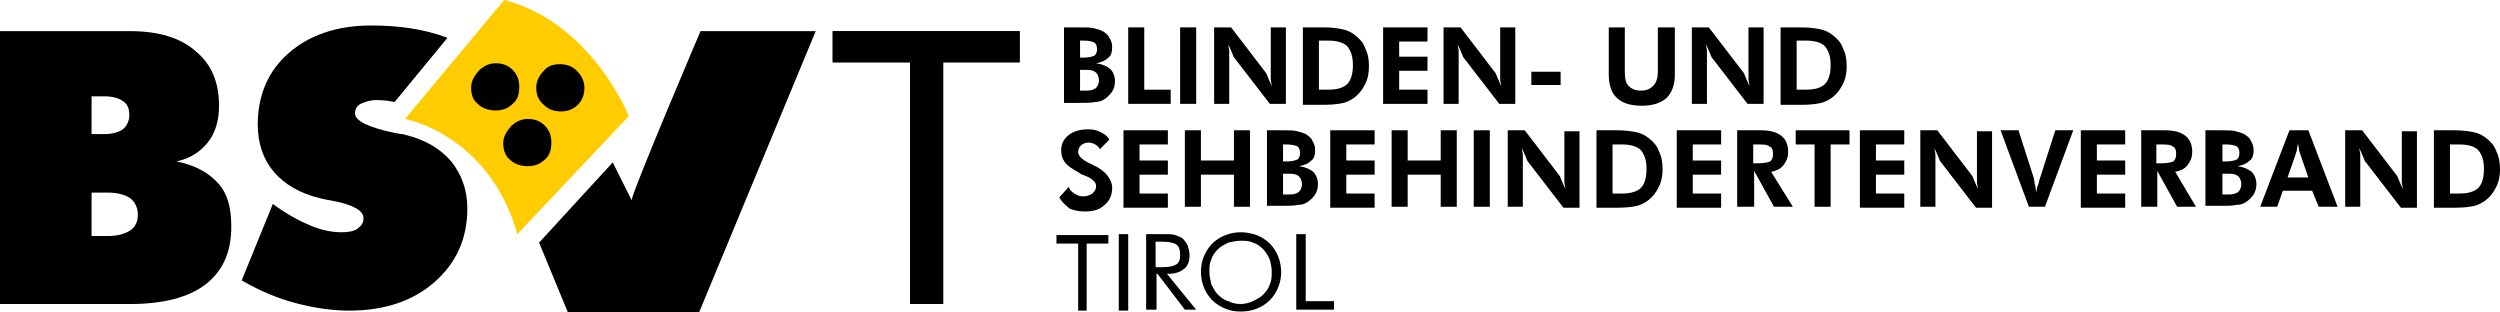 <?xml version="1.0" encoding="UTF-8"?>
<svg xmlns="http://www.w3.org/2000/svg" xmlns:xlink="http://www.w3.org/1999/xlink" version="1.1" id="Ebene_1" x="0px" y="0px" viewBox="0 0 264.8 33.1" xml:space="preserve">
<g>
	<g>
		<path d="M112.7,11V2.9h1.5c0.8,0,1.4,0,1.7,0.1c0.4,0.1,0.7,0.2,0.9,0.3c0.3,0.2,0.6,0.4,0.7,0.7c0.2,0.3,0.3,0.6,0.3,1    c0,0.5-0.1,0.9-0.4,1.1c-0.3,0.3-0.7,0.5-1.3,0.6c0.7,0.1,1.1,0.3,1.5,0.6c0.3,0.3,0.5,0.8,0.5,1.3c0,0.4-0.1,0.8-0.3,1.1    c-0.2,0.3-0.5,0.6-0.8,0.8c-0.3,0.2-0.6,0.3-1,0.3c-0.4,0.1-1.1,0.1-2,0.1h-0.2H112.7z M114.4,6.1h0.4c0.5,0,0.9-0.1,1.1-0.2    c0.2-0.1,0.3-0.4,0.3-0.7c0-0.3-0.1-0.6-0.3-0.7c-0.2-0.1-0.6-0.2-1.1-0.2h-0.4V6.1z M114.4,9.6h0.7c0.4,0,0.8-0.1,1-0.3    c0.2-0.2,0.3-0.5,0.3-0.8c0-0.3-0.1-0.6-0.3-0.8c-0.2-0.2-0.5-0.3-1-0.3h-0.7V9.6z"></path>
		<path d="M119.5,11V2.9h1.7v6.6h2.8V11H119.5z"></path>
		<path d="M125,11V2.9h1.7V11H125z"></path>
		<path d="M128.6,11V2.9h1.8l3.6,4.7c0.1,0.1,0.2,0.3,0.3,0.6c0.1,0.2,0.2,0.5,0.4,0.9c0-0.2-0.1-0.5-0.1-0.7c0-0.2,0-0.5,0-0.9V2.9    h1.6V11h-1.7l-3.7-4.8c-0.1-0.1-0.2-0.3-0.3-0.6c-0.1-0.2-0.2-0.5-0.4-0.9c0,0.2,0.1,0.5,0.1,0.7c0,0.2,0,0.5,0,0.9V11H128.6z"></path>
		<path d="M138,11V2.9h2.2c0.9,0,1.5,0.1,2,0.2c0.5,0.1,0.9,0.3,1.3,0.6c0.5,0.4,0.9,0.8,1.1,1.4c0.3,0.6,0.4,1.2,0.4,1.9    c0,0.7-0.1,1.3-0.4,1.9c-0.3,0.6-0.6,1-1.1,1.4c-0.4,0.3-0.8,0.5-1.2,0.6c-0.4,0.1-1.1,0.2-2,0.2h-0.6H138z M139.7,9.5h1    c0.9,0,1.6-0.2,2-0.6c0.4-0.4,0.6-1.1,0.6-2c0-0.9-0.2-1.5-0.6-2c-0.4-0.4-1.1-0.6-2-0.6h-1V9.5z"></path>
		<path d="M146.5,11V2.9h4.7v1.5h-3V6h3v1.5h-3v2h3V11H146.5z"></path>
		<path d="M152.9,11V2.9h1.8l3.6,4.7c0.1,0.1,0.2,0.3,0.3,0.6c0.1,0.2,0.2,0.5,0.4,0.9c0-0.2-0.1-0.5-0.1-0.7c0-0.2,0-0.5,0-0.9V2.9    h1.6V11h-1.7l-3.7-4.8c-0.1-0.1-0.2-0.3-0.3-0.6c-0.1-0.2-0.2-0.5-0.4-0.9c0,0.2,0.1,0.5,0.1,0.7c0,0.2,0,0.5,0,0.9V11H152.9z"></path>
		<path d="M162.2,9V7.6h3.1V9H162.2z"></path>
		<path d="M177.4,2.9v5c0,1.1-0.3,1.9-0.9,2.5c-0.6,0.5-1.4,0.8-2.6,0.8c-1.2,0-2.1-0.3-2.6-0.8c-0.6-0.5-0.9-1.4-0.9-2.5v-5h1.7    v4.7c0,0.7,0.1,1.2,0.4,1.5c0.3,0.3,0.7,0.5,1.3,0.5c0.6,0,1-0.2,1.3-0.5c0.3-0.3,0.5-0.8,0.5-1.5V2.9H177.4z"></path>
		<path d="M179.2,11V2.9h1.8l3.6,4.7c0.1,0.1,0.2,0.3,0.3,0.6c0.1,0.2,0.2,0.5,0.4,0.9c0-0.2-0.1-0.5-0.1-0.7c0-0.2,0-0.5,0-0.9V2.9    h1.6V11h-1.7l-3.7-4.8c-0.1-0.1-0.2-0.3-0.3-0.6c-0.1-0.2-0.2-0.5-0.4-0.9c0,0.2,0.1,0.5,0.1,0.7c0,0.2,0,0.5,0,0.9V11H179.2z"></path>
		<path d="M188.6,11V2.9h2.2c0.9,0,1.5,0.1,2,0.2c0.5,0.1,0.9,0.3,1.3,0.6c0.5,0.4,0.9,0.8,1.1,1.4c0.3,0.6,0.4,1.2,0.4,1.9    c0,0.7-0.1,1.3-0.4,1.9c-0.3,0.6-0.6,1-1.1,1.4c-0.4,0.3-0.8,0.5-1.2,0.6c-0.4,0.1-1.1,0.2-2,0.2h-0.6H188.6z M190.3,9.5h1    c0.9,0,1.6-0.2,2-0.6c0.4-0.4,0.6-1.1,0.6-2c0-0.9-0.2-1.5-0.6-2c-0.4-0.4-1.1-0.6-2-0.6h-1V9.5z"></path>
		<path d="M112.2,20.9l1-1.1c0.1,0.3,0.3,0.5,0.6,0.7c0.3,0.2,0.6,0.3,0.9,0.3c0.4,0,0.7-0.1,1-0.3c0.2-0.2,0.4-0.4,0.4-0.8    c0-0.4-0.4-0.8-1.2-1.1c-0.3-0.1-0.5-0.2-0.6-0.3c-0.7-0.4-1.2-0.7-1.5-1.1c-0.3-0.4-0.4-0.8-0.4-1.3c0-0.7,0.3-1.2,0.8-1.6    c0.5-0.4,1.2-0.6,2.1-0.6c0.5,0,0.9,0.1,1.3,0.3c0.4,0.2,0.7,0.4,0.9,0.8l-1,1c-0.1-0.2-0.3-0.4-0.5-0.5c-0.2-0.1-0.4-0.2-0.7-0.2    c-0.3,0-0.6,0.1-0.8,0.3c-0.2,0.2-0.3,0.4-0.3,0.7c0,0.4,0.4,0.8,1.2,1.2c0.2,0.1,0.3,0.1,0.4,0.2c0.7,0.3,1.2,0.7,1.5,1.1    c0.3,0.4,0.5,0.8,0.5,1.3c0,0.8-0.3,1.4-0.8,1.8c-0.5,0.5-1.2,0.7-2.1,0.7c-0.6,0-1.1-0.1-1.6-0.3    C112.7,21.6,112.4,21.3,112.2,20.9z"></path>
		<path d="M119,21.9v-8.1h4.7v1.5h-3V17h3v1.5h-3v2h3v1.5H119z"></path>
		<path d="M125.5,21.9v-8.1h1.7v3.2h3.5v-3.2h1.7v8.1h-1.7v-3.4h-3.5v3.4H125.5z"></path>
		<path d="M134.2,21.9v-8.1h1.5c0.8,0,1.4,0,1.7,0.1c0.4,0.1,0.7,0.2,0.9,0.3c0.3,0.2,0.6,0.4,0.7,0.7c0.2,0.3,0.3,0.6,0.3,1    c0,0.5-0.1,0.9-0.4,1.1c-0.3,0.3-0.7,0.5-1.3,0.6c0.7,0.1,1.1,0.3,1.5,0.6c0.3,0.3,0.5,0.8,0.5,1.3c0,0.4-0.1,0.8-0.3,1.1    c-0.2,0.3-0.5,0.6-0.8,0.8c-0.3,0.2-0.6,0.3-1,0.3c-0.4,0.1-1.1,0.1-2,0.1h-0.2H134.2z M135.9,17.1h0.4c0.5,0,0.9-0.1,1.1-0.2    c0.2-0.1,0.3-0.4,0.3-0.7c0-0.3-0.1-0.6-0.3-0.7c-0.2-0.1-0.6-0.2-1.1-0.2h-0.4V17.1z M135.9,20.6h0.7c0.4,0,0.8-0.1,1-0.3    c0.2-0.2,0.3-0.5,0.3-0.8c0-0.3-0.1-0.6-0.3-0.8c-0.2-0.2-0.5-0.3-1-0.3h-0.7V20.6z"></path>
		<path d="M140.9,21.9v-8.1h4.7v1.5h-3V17h3v1.5h-3v2h3v1.5H140.9z"></path>
		<path d="M147.4,21.9v-8.1h1.7v3.2h3.5v-3.2h1.7v8.1h-1.7v-3.4h-3.5v3.4H147.4z"></path>
		<path d="M156.1,21.9v-8.1h1.7v8.1H156.1z"></path>
		<path d="M159.7,21.9v-8.1h1.8l3.6,4.7c0.1,0.1,0.2,0.3,0.3,0.6c0.1,0.2,0.2,0.5,0.4,0.9c0-0.2-0.1-0.5-0.1-0.7c0-0.2,0-0.5,0-0.9    v-4.5h1.6v8.1h-1.7l-3.7-4.8c-0.1-0.1-0.2-0.3-0.3-0.6c-0.1-0.2-0.2-0.5-0.4-0.9c0,0.2,0.1,0.5,0.1,0.7c0,0.2,0,0.5,0,0.9v4.6    H159.7z"></path>
		<path d="M169.1,21.9v-8.1h2.2c0.9,0,1.5,0.1,2,0.2c0.5,0.1,0.9,0.3,1.3,0.6c0.5,0.4,0.9,0.8,1.1,1.4c0.3,0.6,0.4,1.2,0.4,1.9    c0,0.7-0.1,1.3-0.4,1.9c-0.3,0.6-0.6,1-1.1,1.4c-0.4,0.3-0.8,0.5-1.2,0.6c-0.4,0.1-1.1,0.2-2,0.2h-0.6H169.1z M170.8,20.5h1    c0.9,0,1.6-0.2,2-0.6c0.4-0.4,0.6-1.1,0.6-2c0-0.9-0.2-1.5-0.6-2c-0.4-0.4-1.1-0.6-2-0.6h-1V20.5z"></path>
		<path d="M177.6,21.9v-8.1h4.7v1.5h-3V17h3v1.5h-3v2h3v1.5H177.6z"></path>
		<path d="M189.9,21.9h-2l-2.1-3.8v3.8H184v-8.1h2.5c1,0,1.7,0.2,2.2,0.6c0.5,0.4,0.7,1,0.7,1.7c0,0.6-0.2,1-0.5,1.4    c-0.3,0.4-0.8,0.6-1.3,0.7L189.9,21.9z M185.8,17.3h0.3c0.7,0,1.2-0.1,1.4-0.2c0.2-0.2,0.3-0.4,0.3-0.8c0-0.4-0.1-0.7-0.4-0.8    c-0.2-0.2-0.7-0.2-1.4-0.2h-0.3V17.3z"></path>
		<path d="M193.9,15.3v6.6h-1.7v-6.6h-2v-1.5h5.7v1.5H193.9z"></path>
		<path d="M197,21.9v-8.1h4.7v1.5h-3V17h3v1.5h-3v2h3v1.5H197z"></path>
		<path d="M203.4,21.9v-8.1h1.8l3.6,4.7c0.1,0.1,0.2,0.3,0.3,0.6c0.1,0.2,0.2,0.5,0.4,0.9c0-0.2-0.1-0.5-0.1-0.7c0-0.2,0-0.5,0-0.9    v-4.5h1.6v8.1h-1.7l-3.7-4.8c-0.1-0.1-0.2-0.3-0.3-0.6c-0.1-0.2-0.2-0.5-0.4-0.9c0,0.2,0.1,0.5,0.1,0.7c0,0.2,0,0.5,0,0.9v4.6    H203.4z"></path>
		<path d="M214.9,21.9l-3-8.1h1.9l1.6,5c0,0.1,0.1,0.3,0.1,0.6c0.1,0.3,0.1,0.6,0.2,1c0-0.3,0.1-0.7,0.2-0.9    c0.1-0.3,0.1-0.5,0.2-0.7l1.6-5h1.9l-3,8.1H214.9z"></path>
		<path d="M220.4,21.9v-8.1h4.7v1.5h-3V17h3v1.5h-3v2h3v1.5H220.4z"></path>
		<path d="M232.6,21.9h-2l-2.1-3.8v3.8h-1.7v-8.1h2.5c1,0,1.7,0.2,2.2,0.6c0.5,0.4,0.7,1,0.7,1.7c0,0.6-0.2,1-0.5,1.4    c-0.3,0.4-0.8,0.6-1.3,0.7L232.6,21.9z M228.5,17.3h0.3c0.7,0,1.2-0.1,1.4-0.2c0.2-0.2,0.3-0.4,0.3-0.8c0-0.4-0.1-0.7-0.4-0.8    c-0.2-0.2-0.7-0.2-1.4-0.2h-0.3V17.3z"></path>
		<path d="M233.6,21.9v-8.1h1.5c0.8,0,1.4,0,1.7,0.1c0.4,0.1,0.7,0.2,0.9,0.3c0.3,0.2,0.6,0.4,0.7,0.7c0.2,0.3,0.3,0.6,0.3,1    c0,0.5-0.1,0.9-0.4,1.1c-0.3,0.3-0.7,0.5-1.3,0.6c0.7,0.1,1.1,0.3,1.5,0.6c0.3,0.3,0.5,0.8,0.5,1.3c0,0.4-0.1,0.8-0.3,1.1    c-0.2,0.3-0.5,0.6-0.8,0.8c-0.3,0.2-0.6,0.3-1,0.3c-0.4,0.1-1.1,0.1-2,0.1h-0.2H233.6z M235.4,17.1h0.4c0.5,0,0.9-0.1,1.1-0.2    c0.2-0.1,0.3-0.4,0.3-0.7c0-0.3-0.1-0.6-0.3-0.7c-0.2-0.1-0.6-0.2-1.1-0.2h-0.4V17.1z M235.4,20.6h0.7c0.4,0,0.8-0.1,1-0.3    c0.2-0.2,0.3-0.5,0.3-0.8c0-0.3-0.1-0.6-0.3-0.8c-0.2-0.2-0.5-0.3-1-0.3h-0.7V20.6z"></path>
		<path d="M239.4,21.9l3.1-8.1h2l3.1,8.1h-2l-0.7-1.7h-3.1l-0.6,1.7H239.4z M244.5,18.8l-0.9-2.6c0-0.1-0.1-0.2-0.1-0.4    c0-0.2-0.1-0.4-0.1-0.7c0,0.3-0.1,0.5-0.1,0.7c0,0.2-0.1,0.3-0.1,0.4l-0.9,2.6H244.5z"></path>
		<path d="M248.4,21.9v-8.1h1.8l3.6,4.7c0.1,0.1,0.2,0.3,0.3,0.6c0.1,0.2,0.2,0.5,0.4,0.9c0-0.2-0.1-0.5-0.1-0.7c0-0.2,0-0.5,0-0.9    v-4.5h1.6v8.1h-1.7l-3.7-4.8c-0.1-0.1-0.2-0.3-0.3-0.6c-0.1-0.2-0.2-0.5-0.4-0.9c0,0.2,0.1,0.5,0.1,0.7c0,0.2,0,0.5,0,0.9v4.6    H248.4z"></path>
		<path d="M257.8,21.9v-8.1h2.2c0.9,0,1.5,0.1,2,0.2c0.5,0.1,0.9,0.3,1.3,0.6c0.5,0.4,0.9,0.8,1.1,1.4c0.3,0.6,0.4,1.2,0.4,1.9    c0,0.7-0.1,1.3-0.4,1.9c-0.3,0.6-0.6,1-1.1,1.4c-0.4,0.3-0.8,0.5-1.2,0.6c-0.4,0.1-1.1,0.2-2,0.2h-0.6H257.8z M259.5,20.5h1    c0.9,0,1.6-0.2,2-0.6c0.4-0.4,0.6-1.1,0.6-2c0-0.9-0.2-1.5-0.6-2c-0.4-0.4-1.1-0.6-2-0.6h-1V20.5z"></path>
		<path d="M114.2,32.9v-7.1h-2.3v-0.9h5.5v0.9h-2.3v7.1H114.2z"></path>
		<path d="M118.5,32.9v-8.1h1v8.1H118.5z"></path>
		<path d="M121.4,32.9v-8.1h1.9c0.5,0,0.9,0,1.2,0.1c0.3,0.1,0.5,0.2,0.7,0.3c0.2,0.2,0.4,0.4,0.6,0.8c0.1,0.3,0.2,0.7,0.2,1    c0,0.7-0.2,1.2-0.6,1.5c-0.4,0.3-0.9,0.5-1.6,0.5h-0.2l3.1,3.8h-1.2l-2.9-3.8h-0.1v3.8H121.4z M122.4,25.6v2.7h0.7    c0.7,0,1.2-0.1,1.5-0.3c0.3-0.2,0.4-0.5,0.4-1c0-0.5-0.1-0.9-0.4-1.1c-0.3-0.2-0.8-0.3-1.5-0.3H122.4z"></path>
		<path d="M135.7,28.8c0,0.6-0.1,1.1-0.3,1.6c-0.2,0.5-0.5,1-0.9,1.4c-0.4,0.4-0.9,0.7-1.4,0.9c-0.5,0.2-1.1,0.3-1.7,0.3    c-0.6,0-1.1-0.1-1.6-0.3c-0.5-0.2-1-0.5-1.4-0.9c-0.4-0.4-0.7-0.9-0.9-1.4c-0.2-0.5-0.3-1.1-0.3-1.6c0-0.6,0.1-1.1,0.3-1.6    c0.2-0.5,0.5-1,0.9-1.4c0.4-0.4,0.9-0.7,1.4-0.9c0.5-0.2,1.1-0.3,1.6-0.3c0.6,0,1.1,0.1,1.7,0.3c0.5,0.2,1,0.5,1.4,0.9    c0.4,0.4,0.7,0.9,0.9,1.4S135.7,28.3,135.7,28.8z M131.4,32.2c0.4,0,0.9-0.1,1.3-0.3c0.4-0.2,0.8-0.4,1.1-0.7    c0.3-0.3,0.6-0.7,0.7-1.1c0.2-0.4,0.2-0.8,0.2-1.3c0-0.5-0.1-0.9-0.2-1.3c-0.2-0.4-0.4-0.8-0.7-1.1c-0.3-0.3-0.7-0.6-1.1-0.7    c-0.4-0.2-0.8-0.2-1.3-0.2c-0.4,0-0.9,0.1-1.3,0.2c-0.4,0.2-0.8,0.4-1.1,0.7c-0.3,0.3-0.6,0.7-0.7,1.1c-0.2,0.4-0.2,0.8-0.2,1.3    c0,0.4,0.1,0.9,0.2,1.3c0.2,0.4,0.4,0.8,0.7,1.1c0.3,0.3,0.7,0.6,1.1,0.7C130.5,32.1,130.9,32.2,131.4,32.2z"></path>
		<path d="M137.3,32.9v-8.1h1v7.1h3v0.9H137.3z"></path>
	</g>
	<g>
		<g>
			<g>
				<path d="M96.4,32.3V6.6h-8.2V3.3H108v3.3h-8.1v25.6H96.4z"></path>
			</g>
			<g>
				<path d="M96.4,32.3V6.6h-8.2V3.3H108v3.3h-8.1v25.6H96.4z"></path>
			</g>
		</g>
		<g>
			<path d="M0,32.2V3.3h13.8c3,0,5.3,0.7,6.9,2.1c1.7,1.4,2.5,3.3,2.5,5.8c0,1.6-0.4,2.9-1.2,3.9c-0.8,1-1.9,1.7-3.3,2     c2,0.4,3.4,1.2,4.4,2.3c1,1.1,1.4,2.6,1.4,4.6c0,2.7-0.9,4.7-2.7,6.1c-1.8,1.4-4.5,2.1-8,2.1H0z M9.7,10.2v4h1.4     c0.8,0,1.5-0.2,1.9-0.5c0.4-0.3,0.7-0.9,0.7-1.5c0-0.7-0.2-1.2-0.7-1.5c-0.4-0.3-1.1-0.5-1.9-0.5H9.7z M9.7,20.4V25h1.7     c1,0,1.8-0.2,2.4-0.6c0.6-0.4,0.8-1,0.8-1.7c0-0.7-0.3-1.3-0.8-1.7c-0.6-0.4-1.4-0.6-2.4-0.6H9.7z"></path>
			<path d="M43,14.3c-0.2-0.1-0.6-0.1-1.1-0.2c-2.9-0.6-4.3-1.3-4.3-2.1c0-0.4,0.2-0.8,0.6-1c0.4-0.2,1-0.4,1.7-0.4     c0.2,0,0.9,0,1.9,0.2l5.6-6.8C44.7,3,42,2.7,39.3,2.7c-3.6,0-6.5,1-8.7,2.9c-2.2,1.9-3.3,4.5-3.3,7.6c0,2,0.6,3.7,1.7,5     c1.1,1.3,2.8,2.3,4.9,2.8c0.4,0.1,0.9,0.2,1.5,0.3c2,0.4,3.1,1,3.1,1.8c0,0.5-0.2,0.8-0.6,1.1c-0.4,0.3-1,0.4-1.7,0.4     c-1,0-2.1-0.2-3.3-0.7c-1.2-0.5-2.5-1.2-4-2.3l-3.3,8.1c1.9,1.1,3.8,1.9,5.7,2.4c1.9,0.5,3.8,0.8,5.7,0.8c3.7,0,6.7-1,9-3     c2.3-2,3.5-4.6,3.5-7.8c0-2-0.6-3.6-1.7-5C46.6,15.7,45,14.8,43,14.3z"></path>
			<path d="M74.2,3.3c0,0-7.2,16.9-7.3,17.9l-2-4l-7.8,8.5l3.1,7.5H74L86.4,3.3H74.2z"></path>
			<path fill="#FFCC00" d="M66.6,12.3c0,0-3.9-9.9-13.2-12.3L42.9,12.6c0,0,8.9,1.6,11.9,12.2L66.6,12.3z"></path>
			<path d="M53.3,15.2c0-0.7,0.3-1.2,0.8-1.8c0.5-0.5,1.1-0.8,1.8-0.8c0.7,0,1.3,0.2,1.8,0.7c0.5,0.5,0.7,1.1,0.7,1.8     c0,0.8-0.2,1.4-0.7,1.8c-0.5,0.5-1.1,0.7-1.8,0.7c-0.7,0-1.4-0.2-1.9-0.7C53.6,16.6,53.3,16,53.3,15.2z"></path>
			<g>
				<path d="M49.9,9.3c0-0.7,0.3-1.2,0.8-1.8c0.5-0.5,1.1-0.8,1.8-0.8c0.7,0,1.3,0.2,1.8,0.7c0.5,0.5,0.7,1.1,0.7,1.8      c0,0.8-0.2,1.4-0.7,1.8c-0.5,0.5-1.1,0.7-1.8,0.7c-0.7,0-1.4-0.2-1.9-0.7C50.1,10.6,49.9,10,49.9,9.3z"></path>
				<path d="M56.8,9.3c0-0.7,0.3-1.3,0.8-1.8C58,7,58.6,6.8,59.3,6.8c0.7,0,1.3,0.2,1.8,0.7c0.5,0.5,0.8,1.1,0.8,1.8      c0,0.7-0.2,1.3-0.7,1.8c-0.5,0.5-1.1,0.7-1.8,0.7c-0.7,0-1.3-0.2-1.8-0.7C57,10.6,56.8,10,56.8,9.3z"></path>
			</g>
		</g>
	</g>
</g>
</svg>
